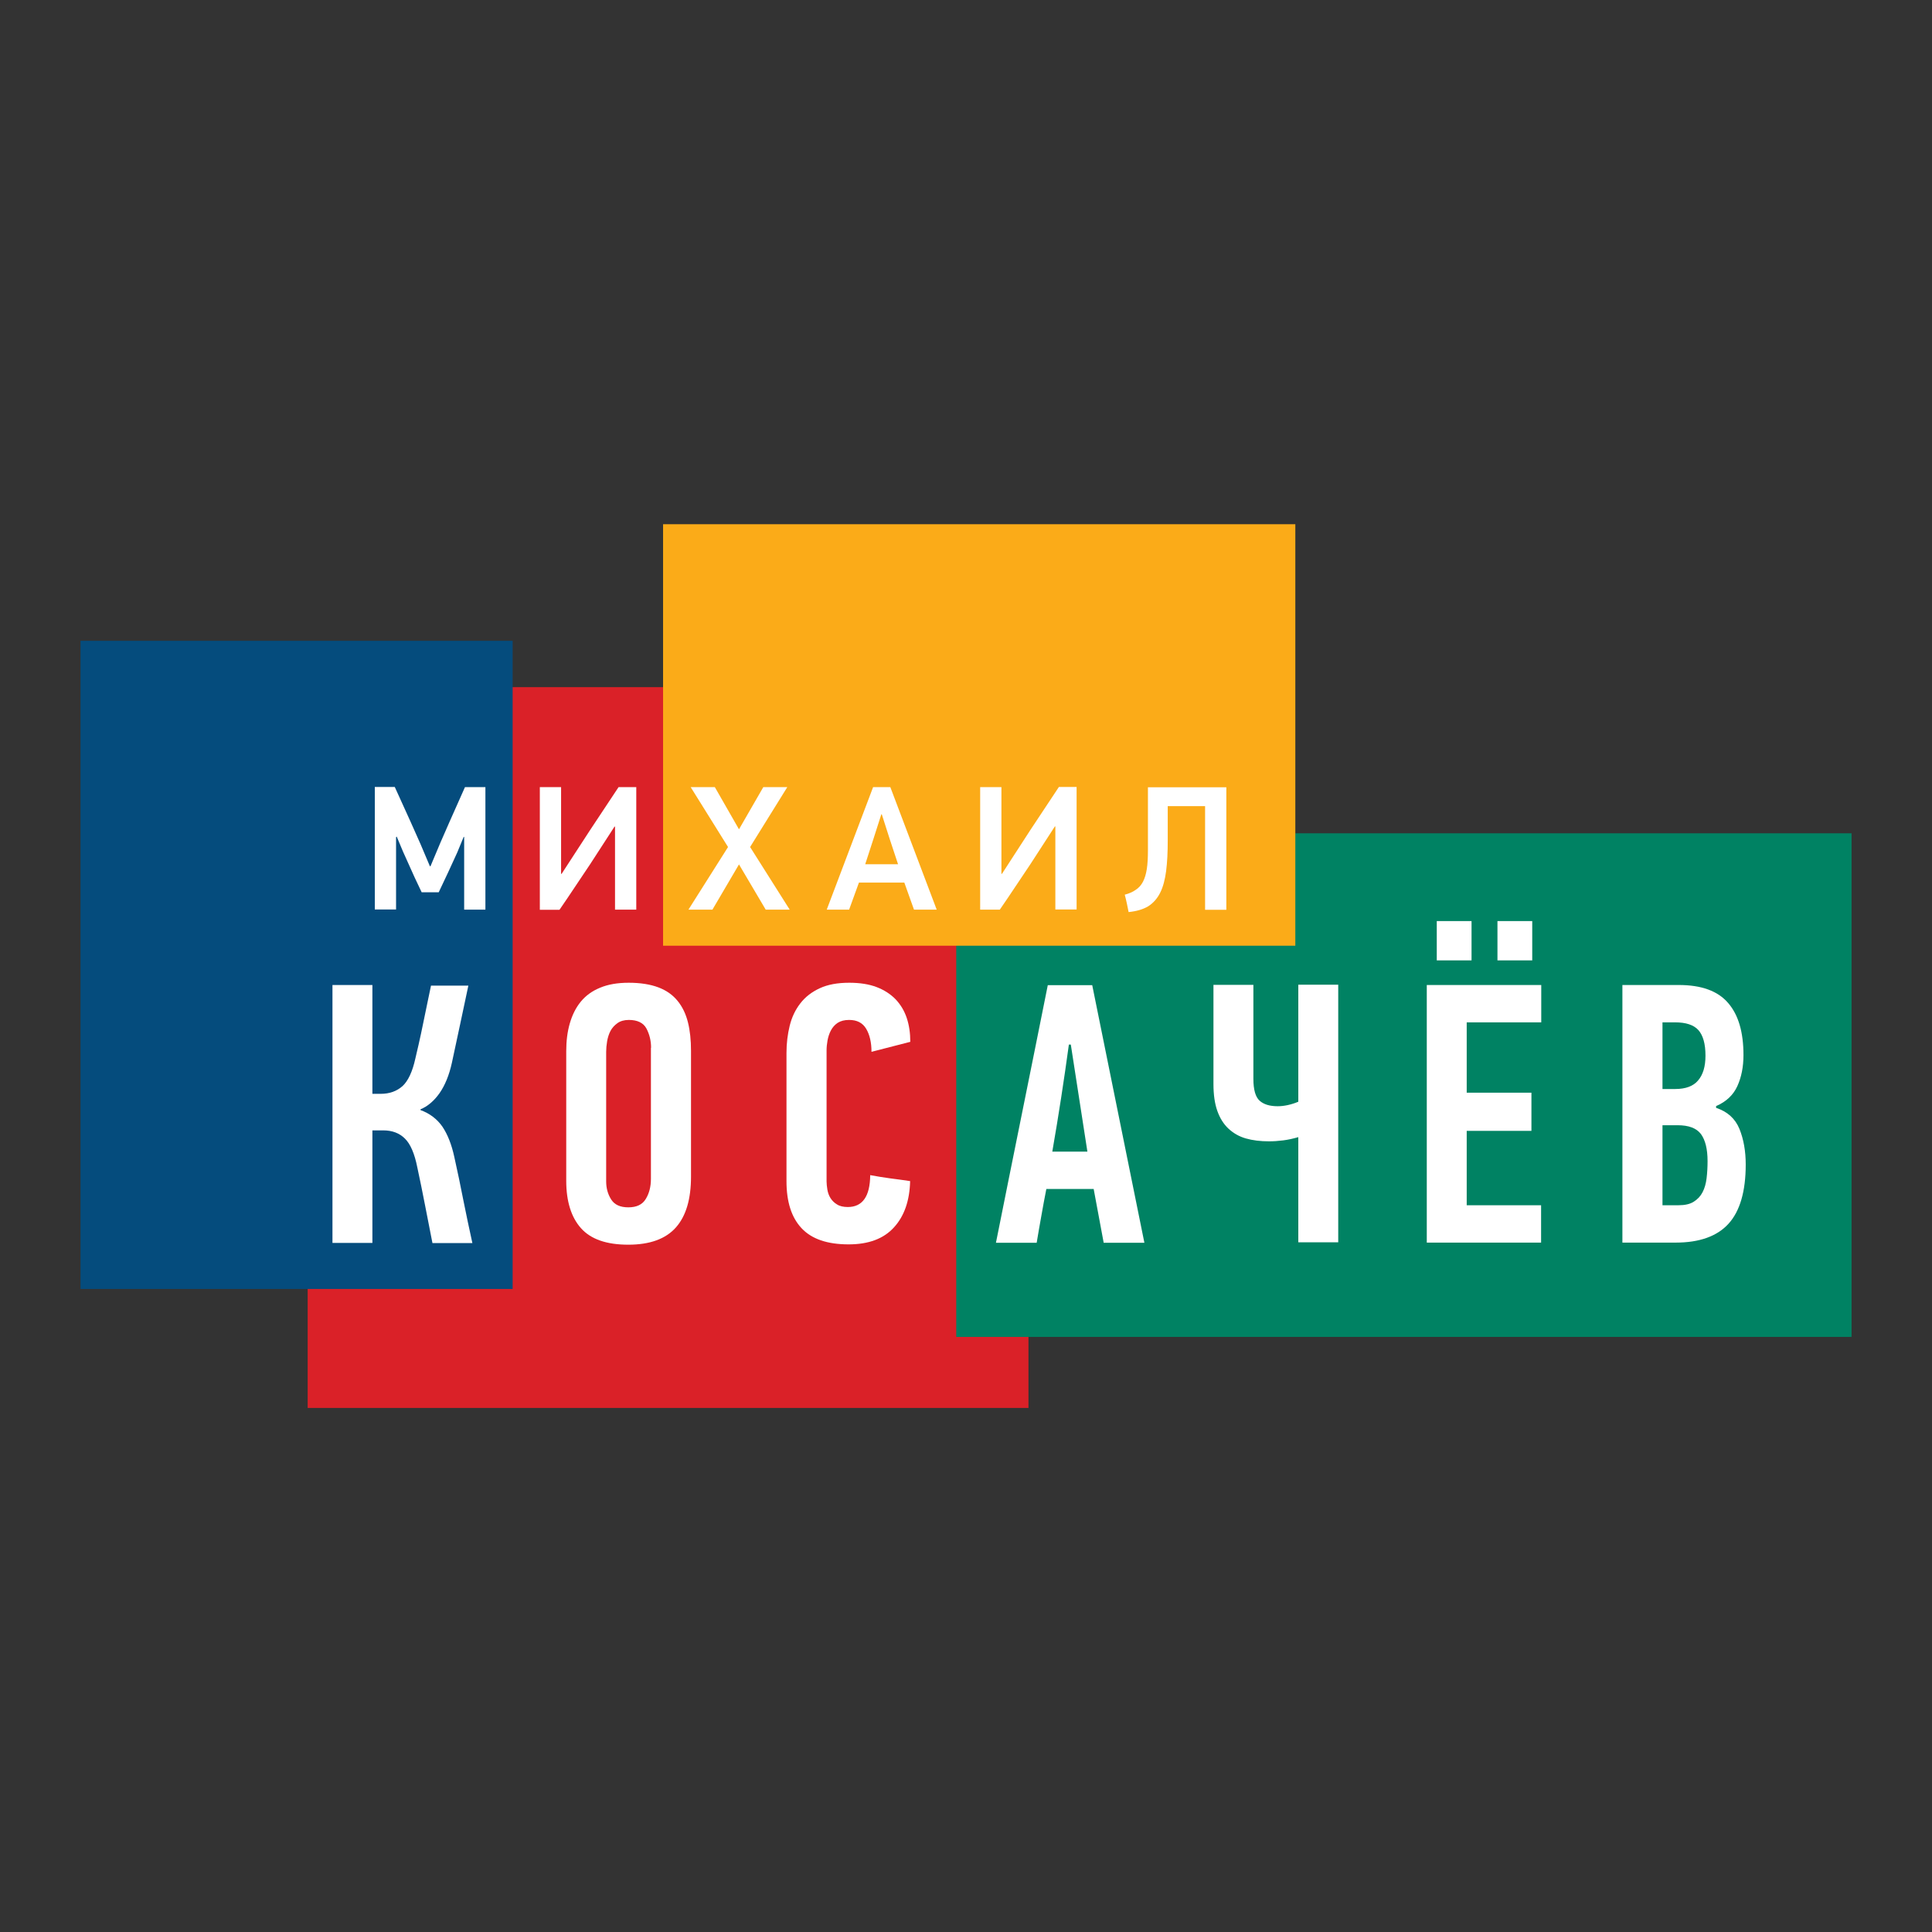 <?xml version="1.0" encoding="utf-8"?>
<!-- Generator: Adobe Illustrator 28.1.0, SVG Export Plug-In . SVG Version: 6.00 Build 0)  -->
<svg version="1.1" id="Layer_1" xmlns="http://www.w3.org/2000/svg" xmlns:xlink="http://www.w3.org/1999/xlink" x="0px" y="0px"
	 viewBox="0 0 120 120" style="enable-background:new 0 0 120 120;" xml:space="preserve">
<rect x="0" y="0" width="120" height="120" fill="#333333" stroke="none"/>
<style type="text/css">
	.st0{fill:#DA2128;}
	.st1{fill:#008263;}
	.st2{fill:#FBAB18;}
	.st3{fill:#054C7D;}
	.st4{fill:#FFFFFF;}
</style>
<g>
	<rect x="19.11" y="42.68" class="st0" width="44.77" height="44.77"/>
	
		<rect x="71.56" y="39.6" transform="matrix(6.123234e-17 -1 1 6.123234e-17 19.794 154.598)" class="st1" width="31.28" height="55.61"/>
	
		<rect x="47.73" y="26.01" transform="matrix(6.123234e-17 -1 1 6.123234e-17 15.175 106.47)" class="st2" width="26.18" height="39.27"/>
	
		<rect x="5" y="39.79" transform="matrix(-1 3.362832e-14 -3.362832e-14 -1 36.841 119.85)" class="st3" width="26.84" height="40.26"/>
	<g>
		<g>
			<path class="st4" d="M20.65,77.18v-16h2.48v6.76h0.51c0.55,0,1-0.16,1.36-0.48c0.35-0.32,0.62-0.9,0.8-1.72
				c0.03-0.14,0.1-0.43,0.2-0.86c0.1-0.44,0.2-0.9,0.3-1.4c0.1-0.5,0.2-0.97,0.29-1.4c0.09-0.44,0.15-0.72,0.18-0.86h2.32
				c-0.17,0.81-0.34,1.61-0.51,2.4c-0.17,0.79-0.34,1.58-0.51,2.38c-0.17,0.78-0.43,1.41-0.77,1.9c-0.34,0.48-0.74,0.82-1.18,1v0.05
				c0.58,0.21,1.03,0.56,1.36,1.03c0.32,0.48,0.57,1.1,0.74,1.89c0.2,0.9,0.39,1.8,0.56,2.68c0.18,0.88,0.36,1.77,0.56,2.66h-2.48
				c-0.15-0.78-0.31-1.56-0.46-2.35c-0.15-0.78-0.31-1.56-0.48-2.35c-0.17-0.86-0.43-1.46-0.77-1.79c-0.34-0.34-0.79-0.51-1.35-0.51
				h-0.67v6.99H20.65z"/>
			<path class="st4" d="M42.92,73.08c0,1.4-0.31,2.45-0.94,3.16c-0.63,0.71-1.61,1.07-2.96,1.07s-2.32-0.34-2.93-1.02
				c-0.61-0.68-0.92-1.67-0.92-2.95v-8.05c0-0.63,0.07-1.2,0.22-1.72c0.15-0.52,0.37-0.97,0.68-1.35c0.31-0.38,0.71-0.67,1.2-0.87
				c0.5-0.21,1.09-0.31,1.78-0.31c0.73,0,1.35,0.1,1.85,0.29c0.5,0.19,0.89,0.47,1.19,0.84c0.3,0.37,0.51,0.81,0.64,1.33
				c0.13,0.52,0.19,1.11,0.19,1.77V73.08z M40.44,65.08c0-0.44-0.1-0.84-0.29-1.2c-0.19-0.35-0.56-0.53-1.09-0.53
				c-0.29,0-0.53,0.07-0.71,0.2c-0.18,0.13-0.33,0.29-0.43,0.48c-0.1,0.19-0.17,0.41-0.21,0.64c-0.04,0.24-0.06,0.46-0.06,0.66v8.05
				c0,0.41,0.1,0.79,0.31,1.12c0.21,0.33,0.56,0.49,1.07,0.49s0.87-0.17,1.08-0.52c0.21-0.34,0.32-0.76,0.32-1.25V65.08z"/>
			<path class="st4" d="M52.75,61.04c0.66,0,1.23,0.09,1.7,0.27c0.47,0.18,0.87,0.44,1.18,0.76c0.31,0.33,0.54,0.71,0.69,1.16
				c0.15,0.45,0.22,0.94,0.22,1.48l-2.41,0.62c0-0.58-0.11-1.06-0.33-1.43c-0.22-0.37-0.57-0.55-1.06-0.55
				c-0.29,0-0.52,0.06-0.71,0.18c-0.18,0.12-0.32,0.28-0.42,0.47c-0.1,0.19-0.17,0.4-0.21,0.62c-0.04,0.22-0.06,0.43-0.06,0.63v8.13
				c0,0.15,0.02,0.32,0.05,0.51c0.03,0.18,0.09,0.36,0.19,0.52c0.1,0.16,0.24,0.3,0.41,0.4c0.17,0.11,0.4,0.16,0.67,0.16
				c0.91,0,1.38-0.66,1.39-1.98c0.41,0.08,0.83,0.14,1.24,0.2c0.41,0.05,0.83,0.11,1.24,0.17c-0.03,1.21-0.36,2.17-1,2.87
				c-0.64,0.71-1.58,1.06-2.82,1.06c-1.32,0-2.29-0.33-2.92-1c-0.63-0.67-0.94-1.64-0.94-2.93V65.4c0-0.6,0.07-1.16,0.2-1.69
				c0.13-0.53,0.35-0.99,0.66-1.39c0.31-0.4,0.71-0.71,1.21-0.94C51.42,61.15,52.02,61.04,52.75,61.04z"/>
			<path class="st4" d="M68.55,77.18l-0.62-3.33h-2.94c-0.11,0.55-0.21,1.11-0.31,1.67c-0.1,0.56-0.2,1.12-0.29,1.67h-2.53
				c0.54-2.68,1.07-5.35,1.61-8c0.54-2.65,1.07-5.32,1.61-8h2.76l3.24,16H68.55z M66.39,64.88c-0.15,1.1-0.31,2.2-0.48,3.3
				c-0.17,1.1-0.35,2.21-0.55,3.35h2.18l-1.03-6.65H66.39z"/>
			<path class="st4" d="M77.85,61.17v5.84c0,0.67,0.13,1.13,0.39,1.36c0.26,0.23,0.63,0.34,1.12,0.34c0.18,0,0.39-0.02,0.62-0.07
				c0.23-0.05,0.45-0.12,0.66-0.21v-7.27h2.48v16h-2.48v-6.53c-0.31,0.09-0.62,0.16-0.93,0.2c-0.31,0.04-0.61,0.06-0.89,0.06
				c-0.54,0-1.02-0.06-1.44-0.18c-0.42-0.12-0.78-0.33-1.08-0.61c-0.3-0.28-0.53-0.65-0.69-1.1c-0.16-0.45-0.24-1.01-0.24-1.67
				v-6.16H77.85z"/>
			<path class="st4" d="M88.62,77.18v-16h7.11v2.32H91.1v4.37h4.02v2.37H91.1v4.62h4.62v2.32H88.62z M89.24,59.65v-2.44h2.16v2.44
				H89.24z M93.01,59.65v-2.44h2.16v2.44H93.01z"/>
			<path class="st4" d="M106.59,68.81c0.7,0.23,1.19,0.67,1.45,1.31c0.26,0.64,0.39,1.38,0.39,2.21c0,1.67-0.36,2.9-1.07,3.68
				c-0.71,0.78-1.81,1.17-3.28,1.17h-3.31v-16h3.5c1.41,0,2.43,0.37,3.07,1.12c0.64,0.74,0.95,1.82,0.95,3.23
				c0,0.74-0.13,1.38-0.38,1.93c-0.25,0.55-0.69,0.97-1.32,1.24V68.81z M105.93,65.57c0-0.74-0.15-1.26-0.44-1.59
				c-0.29-0.32-0.77-0.48-1.45-0.48h-0.78v4.14h0.8c0.64,0,1.12-0.18,1.41-0.53C105.78,66.75,105.93,66.24,105.93,65.57z
				 M106.06,72.12c0-0.75-0.14-1.31-0.41-1.68c-0.28-0.37-0.76-0.55-1.45-0.55h-0.94v4.97h0.99c0.4,0,0.72-0.07,0.95-0.22
				c0.24-0.15,0.42-0.34,0.55-0.59c0.13-0.25,0.21-0.54,0.25-0.87C106.04,72.84,106.06,72.49,106.06,72.12z"/>
		</g>
	</g>
	<g>
		<path class="st4" d="M28.83,56.5v-4.52H28.8l-0.4,0.97l-0.56,1.22l-0.59,1.25h-1.06l-0.44-0.93l-0.72-1.6l-0.39-0.93L24.6,52v4.49
			h-1.32v-7.61h1.24l0.99,2.18c0.21,0.46,0.41,0.91,0.61,1.37c0.19,0.45,0.39,0.91,0.58,1.37h0.04l0.61-1.45l0.56-1.28l0.97-2.18
			h1.27v7.61H28.83z"/>
		<path class="st4" d="M33.53,56.5v-7.61h1.32v5.38c0.01,0.01,0.02,0.01,0.03,0.01l1.77-2.72l1.77-2.67h1.1v7.61H38.2v-5.16h-0.03
			l-1.51,2.33c-0.32,0.47-0.64,0.95-0.95,1.42c-0.31,0.47-0.63,0.94-0.96,1.42H33.53z"/>
		<path class="st4" d="M47.56,56.5l-1.66-2.81l-1.65,2.81h-1.49l2.46-3.89l-2.32-3.72h1.5l1.5,2.62l1.51-2.62h1.49l-2.31,3.72
			l2.46,3.89H47.56z"/>
		<path class="st4" d="M56.77,56.5l-0.6-1.68h-2.82l-0.61,1.68h-1.39l2.88-7.61h1.07l2.88,7.61H56.77z M55.27,52.14l-0.5-1.56h-0.03
			l-0.49,1.53l-0.51,1.57h2.04L55.27,52.14z"/>
		<path class="st4" d="M60.88,56.5v-7.61h1.32v5.38c0.01,0.01,0.02,0.01,0.03,0.01L64,51.55l1.77-2.67h1.1v7.61h-1.32v-5.16h-0.03
			l-1.51,2.33c-0.32,0.47-0.64,0.95-0.95,1.42c-0.31,0.47-0.63,0.94-0.96,1.42H60.88z"/>
		<path class="st4" d="M74.84,50.07h-2.31v2.12c0,0.74-0.03,1.37-0.1,1.91c-0.07,0.54-0.19,0.99-0.37,1.35
			c-0.18,0.36-0.43,0.64-0.74,0.84c-0.32,0.19-0.72,0.31-1.22,0.36c-0.04-0.18-0.07-0.36-0.11-0.54c-0.04-0.18-0.08-0.36-0.13-0.54
			c0.27-0.07,0.5-0.17,0.68-0.3c0.19-0.12,0.34-0.29,0.45-0.5c0.11-0.21,0.19-0.47,0.24-0.79c0.05-0.32,0.07-0.71,0.07-1.16v-3.92
			h4.87v7.61h-1.32V50.07z"/>
	</g>
</g>
</svg>
